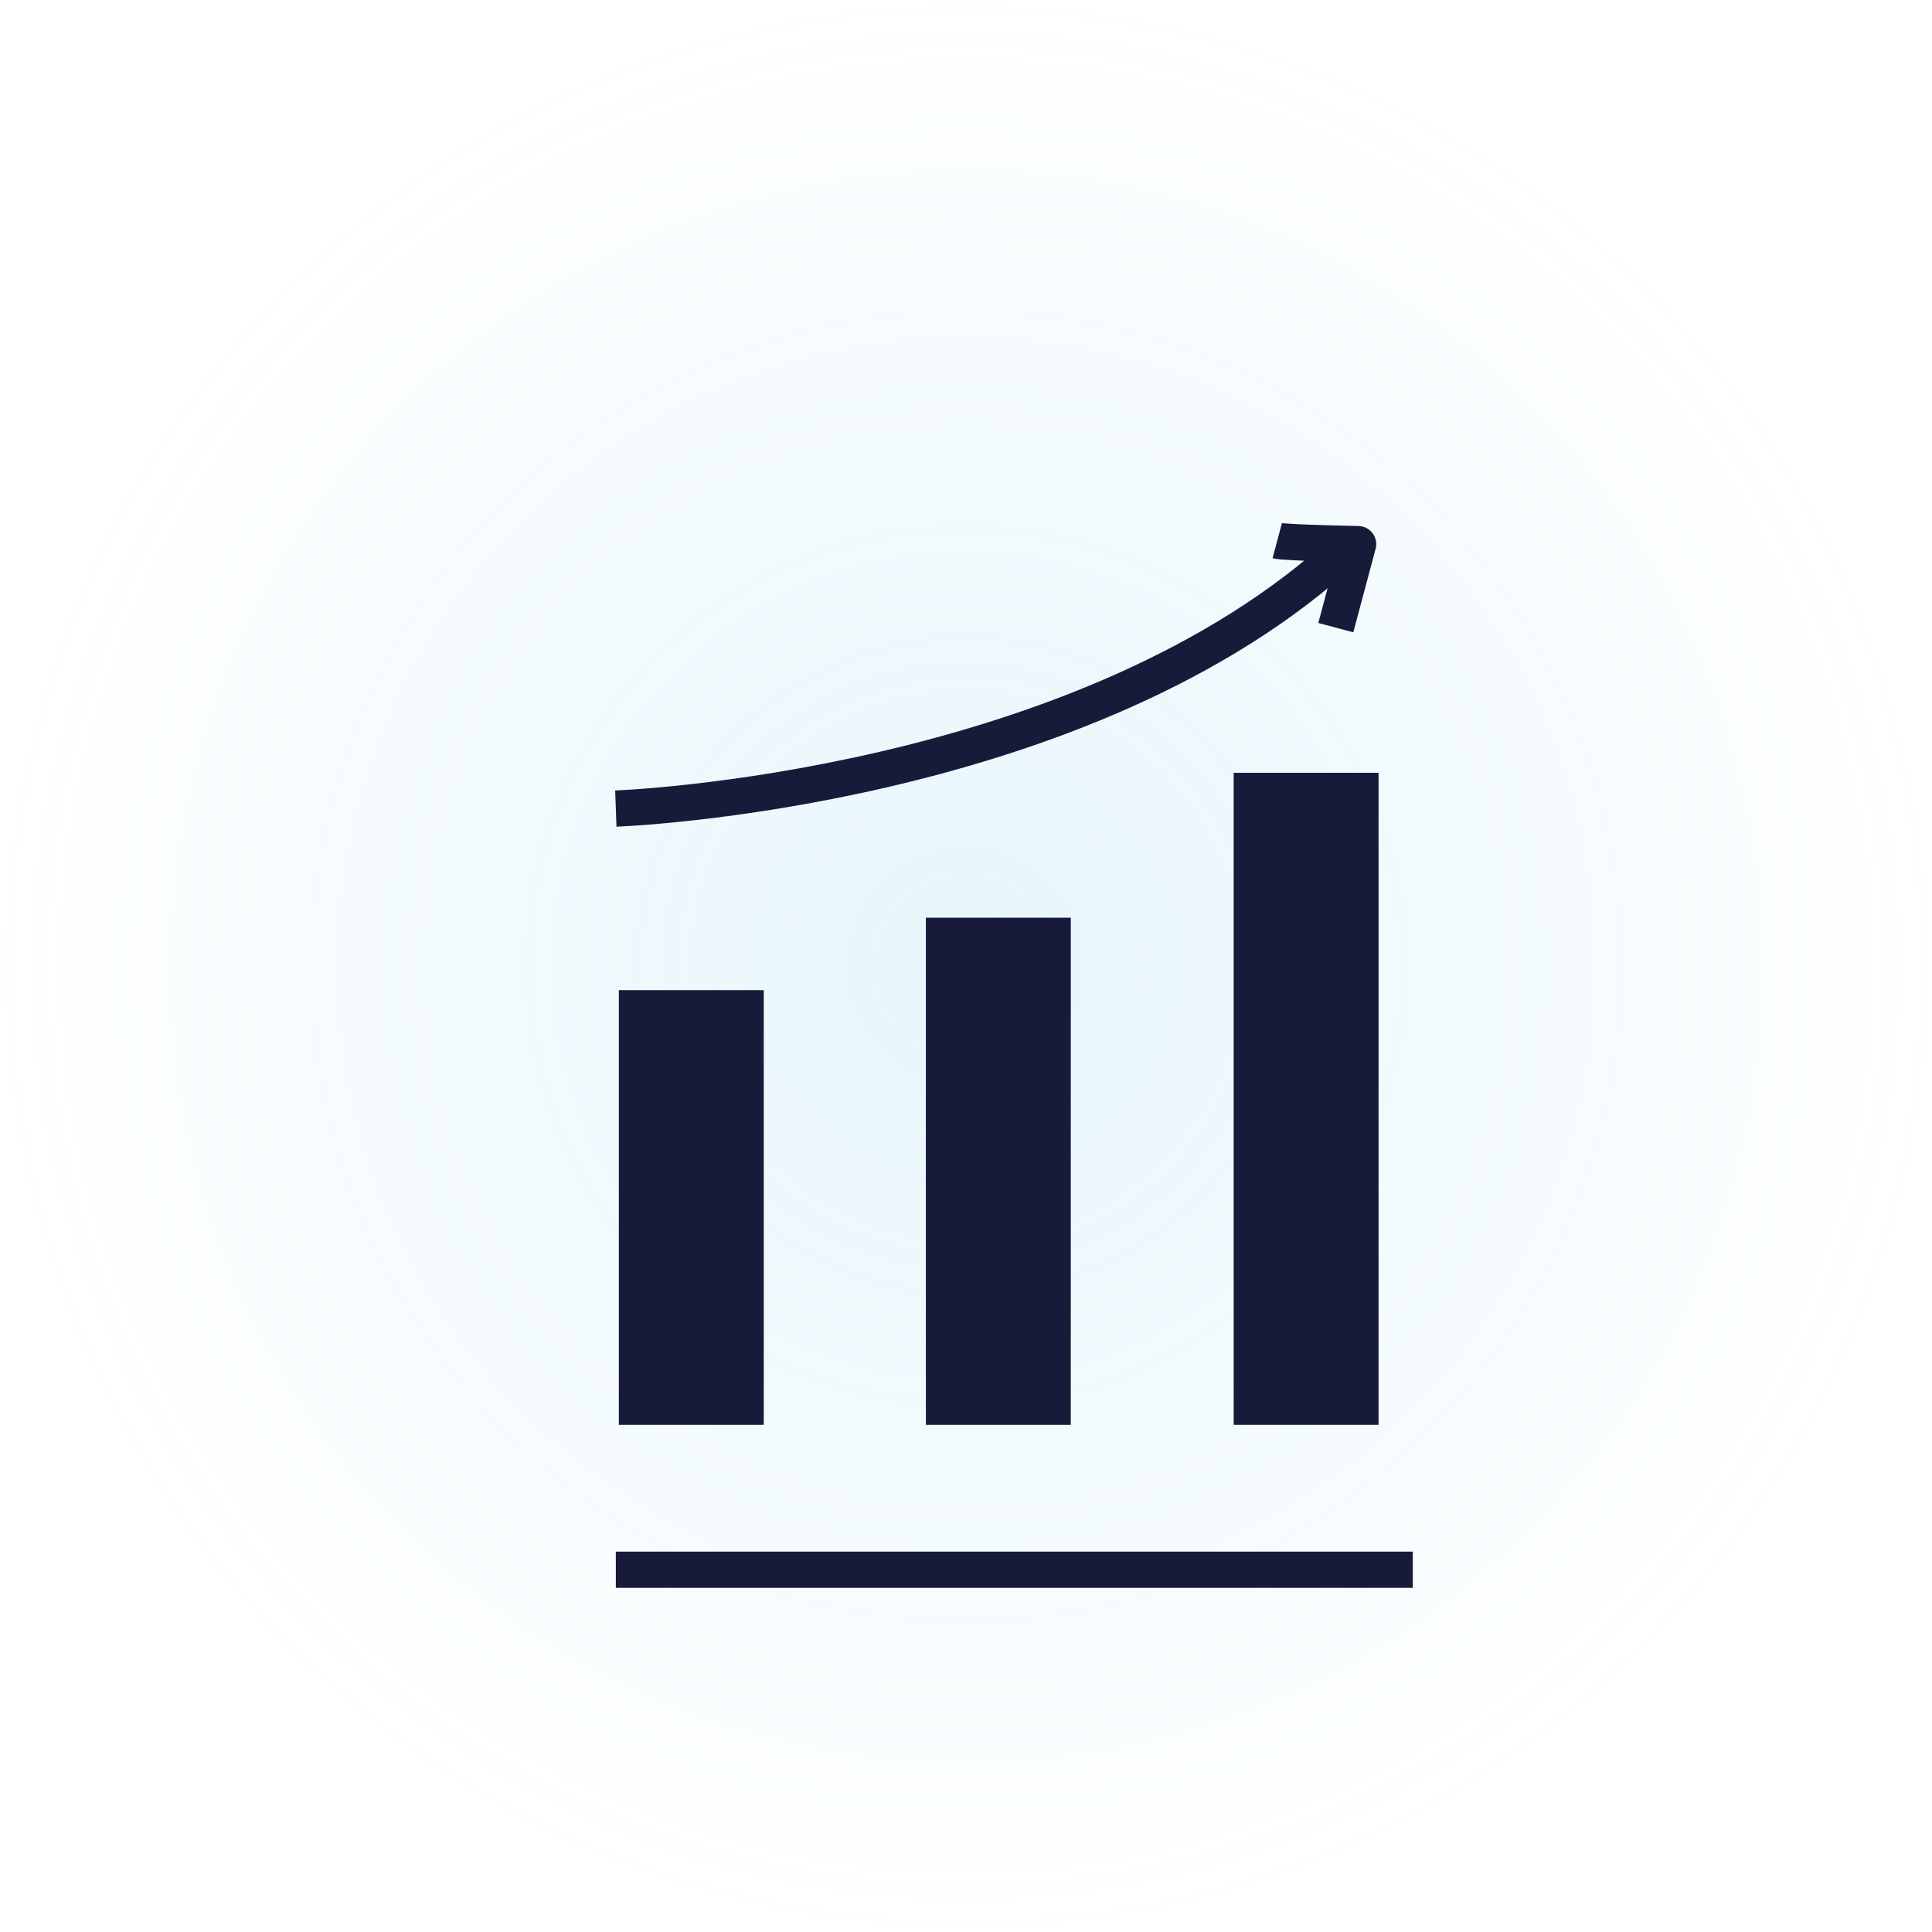 <svg xmlns="http://www.w3.org/2000/svg" width="160" height="160" viewBox="0 0 160 160">
    <defs>
        <radialGradient id="asu4n3zsva" cx=".5" cy=".5" r=".5" gradientUnits="objectBoundingBox">
            <stop offset="0" stop-color="#4bbbe5"/>
            <stop offset="1" stop-color="#4bbbe5" stop-opacity="0"/>
        </radialGradient>
    </defs>
    <g data-name="그룹 6015" transform="translate(-256 -3082)">
        <circle data-name="타원 6428" cx="80" cy="80" r="80" transform="translate(256 3082)" style="opacity:.14;fill:url(#asu4n3zsva)"/>
        <g data-name="그룹 5370">
            <path data-name="사각형 1232" transform="translate(307.25 3164)" style="fill:#171b39" d="M0 0h12v36H0z"/>
            <path data-name="사각형 1233" transform="translate(358.166 3146)" style="fill:#171b39" d="M0 0h12v54H0z"/>
            <path data-name="사각형 1234" transform="translate(332.677 3158)" style="fill:#171b39" d="M0 0h12v42H0z"/>
            <path data-name="선 5" transform="translate(307 3212)" style="stroke-linejoin:round;fill:none;stroke:#171b39;stroke-width:3px" d="M66 0H0"/>
            <path data-name="패스 926" d="M663.051 571.787c.558.335 6.361 2.12 6.361 2.12l-3.683 6.138" transform="rotate(-16 9602.267 2921.126)" style="stroke-linejoin:round;fill:none;stroke:#171b39;stroke-width:3px"/>
            <path data-name="패스 927" d="M615 585.964s38.927-1.4 60.635-21.708" style="fill:none;stroke:#171b39;stroke-width:3px" transform="translate(-308 2563)"/>
        </g>
    </g>
</svg>

